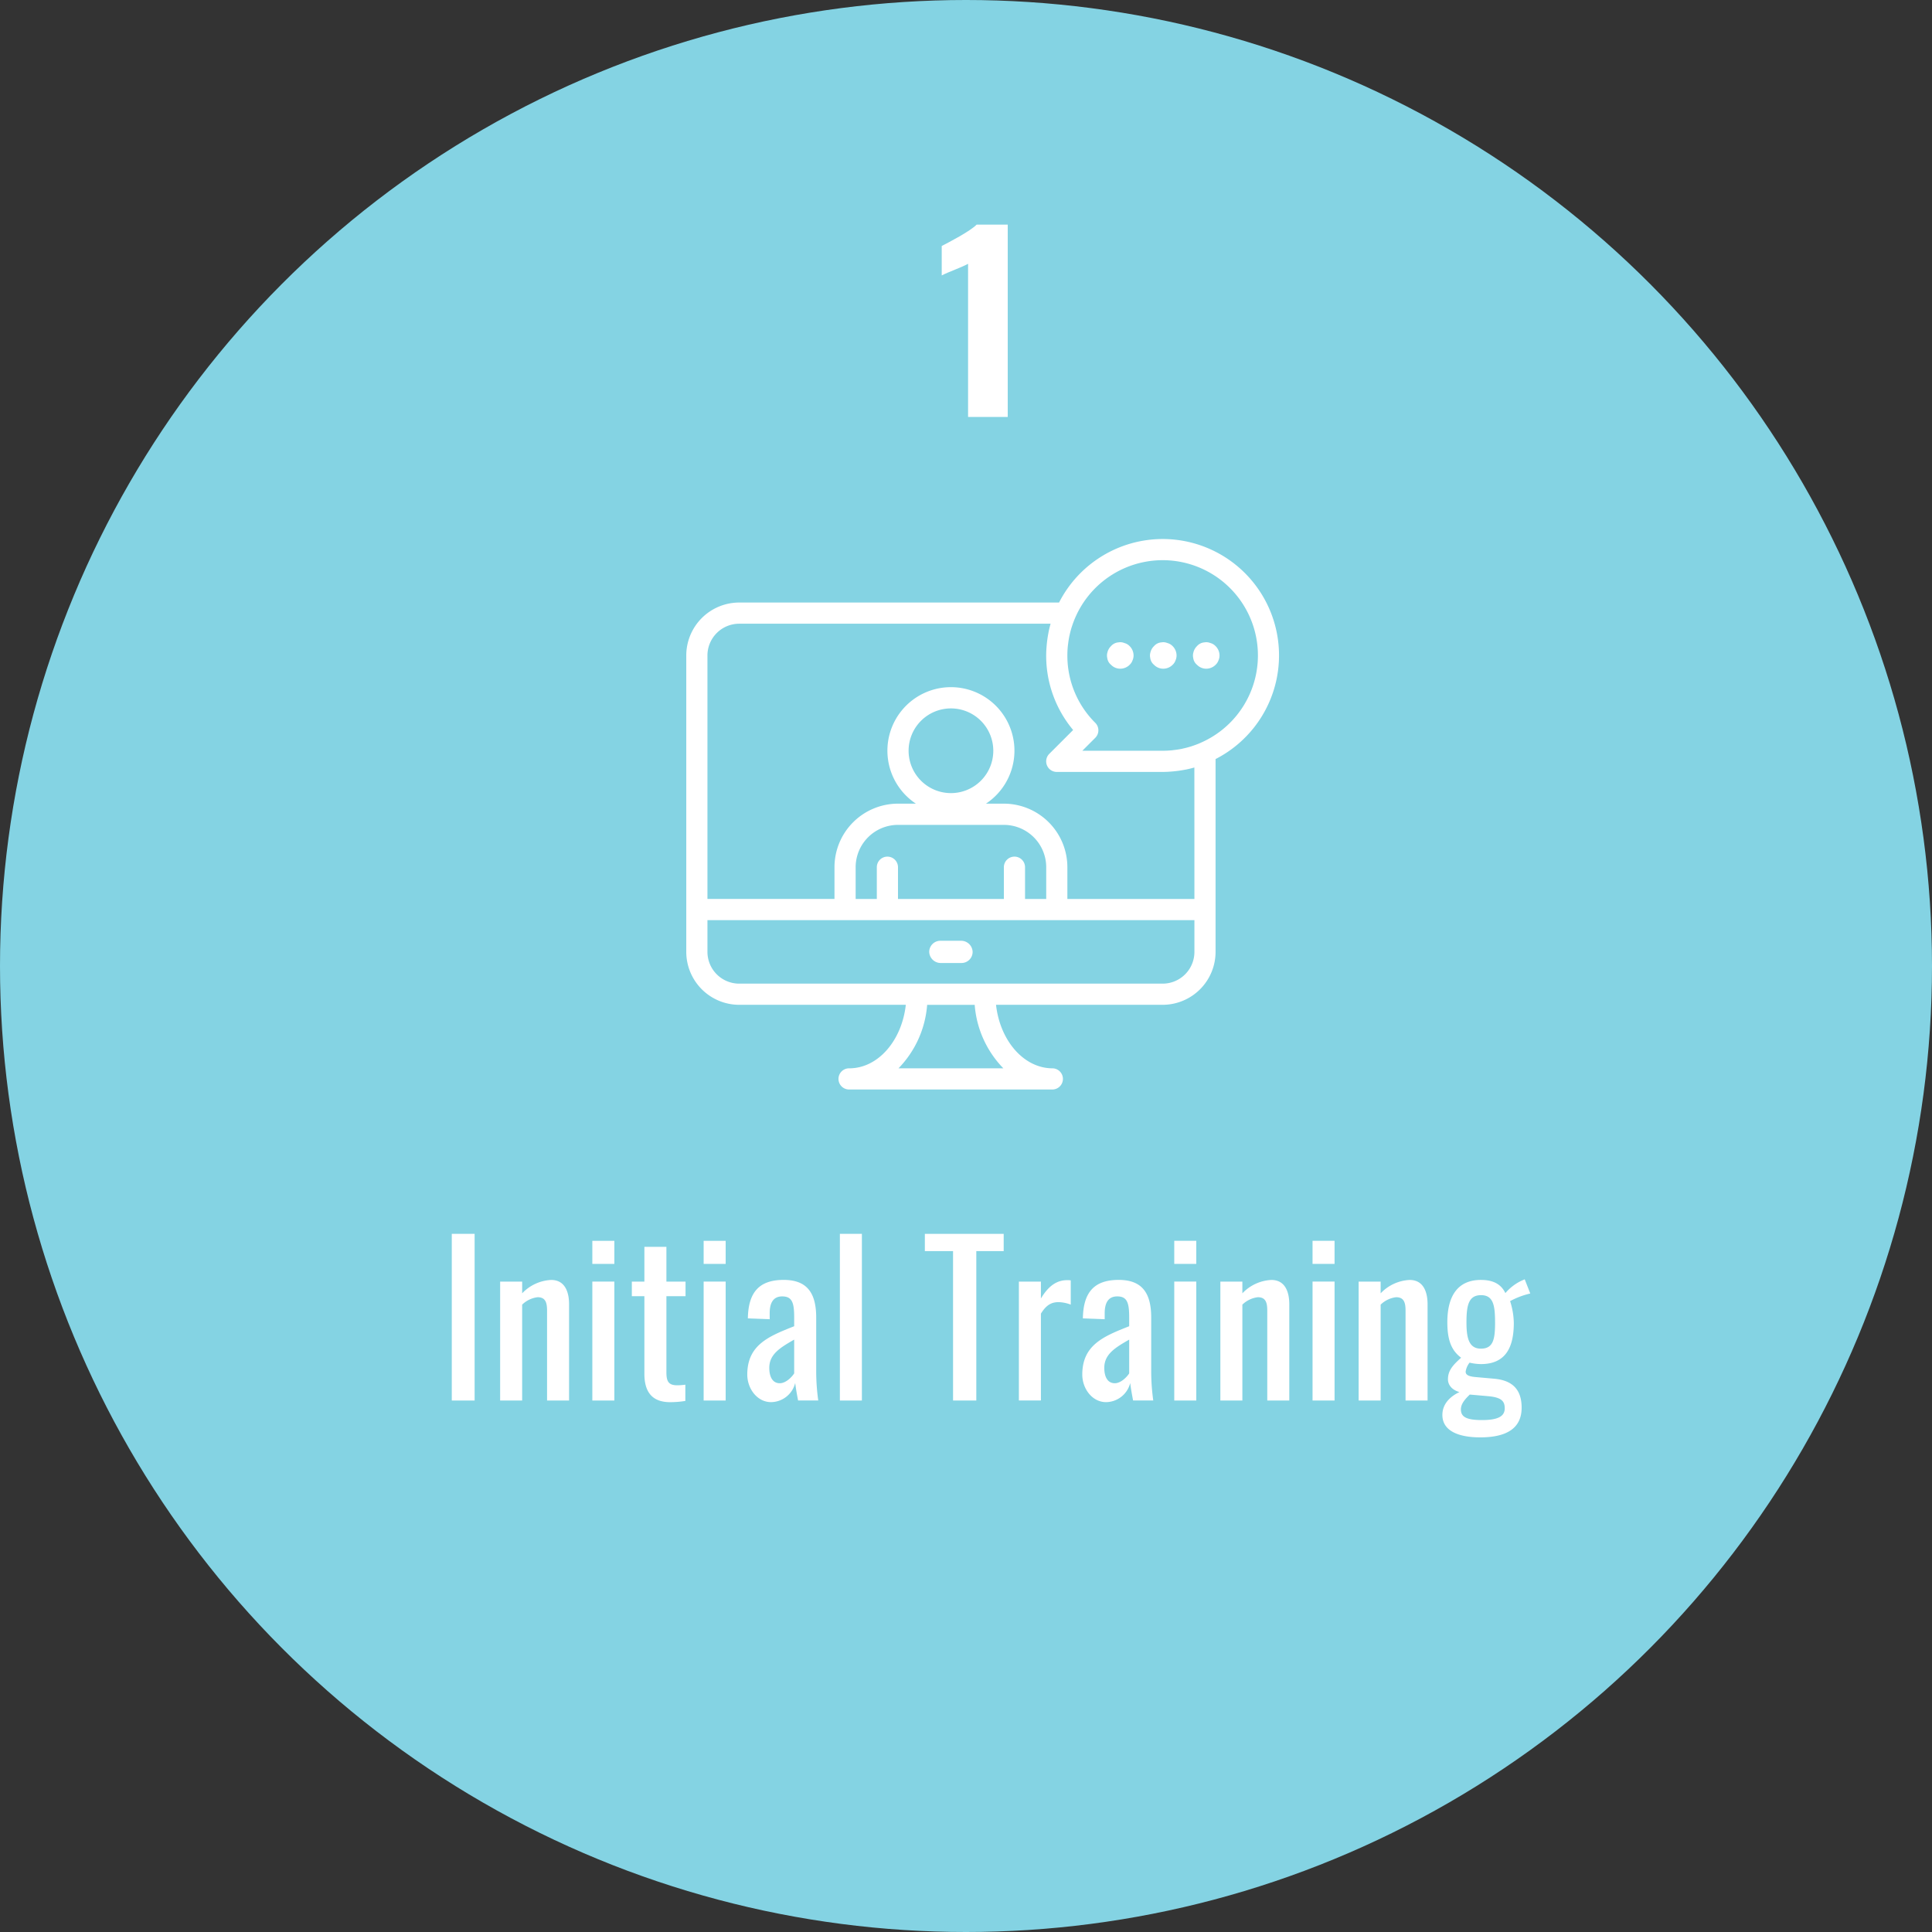 <svg xmlns="http://www.w3.org/2000/svg" width="436.568" height="436.568" viewBox="0 0 436.568 436.568"><rect x="0" y="0" width="436.568" height="436.568" fill="#333333" stroke="none"/><defs><style>.a{fill:#84d3e3;}.b{fill:#fff;}</style></defs><circle class="a" cx="218.284" cy="218.284" r="218.284" transform="translate(0 0)"/><path class="b" d="M102.088,278.806h5.161v37.666h-5.161Z"/><path class="b" d="M113.015,289.6h4.976v2.649a9.642,9.642,0,0,1,6.556-3.022c3.208,0,4.045,2.882,4.045,5.488v21.761h-4.974V296.151c0-1.907-.419-3.023-2.14-3.023a6.069,6.069,0,0,0-3.488,1.675v21.669h-4.976Z"/><path class="b" d="M133.847,280.387h4.976V285.6h-4.976Zm0,9.208h4.976v26.877h-4.976Z"/><path class="b" d="M145.61,310.427V292.9h-2.836v-3.3h2.836v-7.859h4.976V289.6h4.324v3.3h-4.324V310.1c0,2.092.512,2.931,2.464,2.931a13.521,13.521,0,0,0,1.815-.14v3.673a21.387,21.387,0,0,1-3.442.279C147.191,316.844,145.61,314.332,145.61,310.427Z"/><path class="b" d="M159,280.387h4.976V285.6H159Zm0,9.208h4.976v26.877H159Z"/><path class="b" d="M168.86,310.612c0-6.7,4.836-8.649,10.6-10.928v-1.905c0-3.256-.372-4.836-2.7-4.836-2.047,0-2.836,1.488-2.836,3.813V298.1l-4.93-.185c.094-5.952,2.6-8.7,8.092-8.7,5.3,0,7.348,2.976,7.348,8.509v12.276a48.205,48.205,0,0,0,.465,6.464h-4.557c-.187-.976-.512-2.7-.651-3.952a5.7,5.7,0,0,1-5.44,4.324C171.092,316.844,168.86,313.775,168.86,310.612Zm10.6-.278v-7.627c-3.069,1.767-5.627,3.256-5.627,6.371,0,2.185.838,3.488,2.372,3.488,1.442,0,2.836-1.534,3.255-2.231Z"/><path class="b" d="M189.783,278.806h4.976v37.666h-4.976Z"/><path class="b" d="M215.358,282.712h-6.372v-3.905H226.8v3.905h-6.186v33.76h-5.254Z"/><path class="b" d="M230.236,289.6h4.976v3.813c1.953-3.256,3.952-4.139,5.952-4.139a5.289,5.289,0,0,1,.789.047V294.8a8.2,8.2,0,0,0-2.742-.559c-1.535,0-2.744.559-4,2.6v19.624h-4.976Z"/><path class="b" d="M244.56,310.612c0-6.7,4.836-8.649,10.6-10.928v-1.905c0-3.256-.372-4.836-2.7-4.836-2.047,0-2.836,1.488-2.836,3.813V298.1l-4.93-.185c.094-5.952,2.6-8.7,8.092-8.7,5.3,0,7.348,2.976,7.348,8.509v12.276a48.213,48.213,0,0,0,.465,6.464h-4.557c-.187-.976-.512-2.7-.651-3.952a5.7,5.7,0,0,1-5.441,4.325C246.792,316.844,244.56,313.775,244.56,310.612Zm10.6-.278v-7.627c-3.069,1.767-5.627,3.256-5.627,6.371,0,2.185.838,3.488,2.372,3.488,1.442,0,2.836-1.534,3.255-2.231Z"/><path class="b" d="M265.343,280.387h4.976V285.6h-4.976Zm0,9.208h4.976v26.877h-4.976Z"/><path class="b" d="M275.76,289.6h4.974v2.649a9.646,9.646,0,0,1,6.558-3.022c3.208,0,4.045,2.882,4.045,5.488v21.761h-4.976V296.151c0-1.907-.419-3.023-2.139-3.023a6.07,6.07,0,0,0-3.488,1.675v21.669H275.76Z"/><path class="b" d="M296.591,280.387h4.976V285.6h-4.976Zm0,9.208h4.976v26.877h-4.976Z"/><path class="b" d="M307.007,289.6h4.974v2.649a9.645,9.645,0,0,1,6.558-3.022c3.208,0,4.045,2.882,4.045,5.488v21.761h-4.976V296.151c0-1.907-.419-3.023-2.139-3.023a6.069,6.069,0,0,0-3.488,1.675v21.669h-4.974Z"/><path class="b" d="M325.93,319.728c0-2.559,1.86-4.232,3.86-5.163-1.767-.51-2.6-1.673-2.6-2.882,0-2,1.116-3.21,2.976-4.883-2.045-1.535-3.116-3.72-3.116-8,0-6.277,2.6-9.578,7.58-9.578,2.884,0,4.6,1.023,5.535,2.976a10.933,10.933,0,0,1,3.626-2.791l.744-.325,1.256,3.208a17.983,17.983,0,0,0-4.557,1.72,17,17,0,0,1,.837,4.929c0,5.488-1.813,9.3-7.44,9.3a11.622,11.622,0,0,1-2.557-.325,4.243,4.243,0,0,0-.884,2.045c0,.7.651,1.071,2.232,1.21l4.185.372c4.232.372,6.232,2.512,6.232,6.556,0,4.417-3.069,6.7-9.347,6.7C329.605,324.8,325.93,323.353,325.93,319.728Zm14.091-1.488c0-1.628-.744-2.464-3.675-2.744l-4.232-.372c-1.022,1.023-2,2.045-2,3.348,0,1.628,1.116,2.417,4.742,2.417,3.536,0,5.163-.789,5.163-2.65ZM337.834,298.8c0-3.766-.372-6.137-3.161-6.137s-3.3,2.232-3.3,6.137c0,3.35.466,5.952,3.256,5.952,2.837,0,3.209-2.185,3.209-5.952Z"/><path class="b" d="M218.754,59.608c-1.556.859-4.292,1.771-5.955,2.63V55.584c1.555-.8,6.438-3.325,7.886-4.827h7.028V94.214h-8.96Z"/><path class="b" d="M217.269,217.606h-4.784a2.6,2.6,0,0,1-2.511-2.512,2.514,2.514,0,0,1,2.511-2.511h4.785a2.6,2.6,0,0,1,2.511,2.512A2.514,2.514,0,0,1,217.269,217.606Z"/><path class="b" d="M254.243,145.356l-.334-.112a2.274,2.274,0,0,0-1.037-.107l-.268.031a2.46,2.46,0,0,0-1.554.838,2.872,2.872,0,0,0-.812,1.436,2.377,2.377,0,0,0-.067,1.062l.042.258a2.342,2.342,0,0,0,.2.636,2.284,2.284,0,0,0,.475.676c.054.054.111.1.17.154a2.917,2.917,0,0,0,2.1.878,3.013,3.013,0,0,0,2.187-.968,2.386,2.386,0,0,0,.531-.816l.113-.292a2.6,2.6,0,0,0,.154-.737c0-.049.006-.129.006-.18a3,3,0,0,0-.993-2.211A2.4,2.4,0,0,0,254.243,145.356Z"/><path class="b" d="M273.671,145.356l-.334-.112a2.274,2.274,0,0,0-1.037-.107l-.268.031a2.46,2.46,0,0,0-1.554.838,2.872,2.872,0,0,0-.812,1.436,2.377,2.377,0,0,0-.067,1.062l.042.258a2.342,2.342,0,0,0,.2.636,2.284,2.284,0,0,0,.475.676c.054.054.111.1.17.154a2.917,2.917,0,0,0,2.095.878,3.014,3.014,0,0,0,2.187-.968,2.386,2.386,0,0,0,.531-.816l.113-.292a2.6,2.6,0,0,0,.154-.737c0-.049.006-.129.006-.18a3,3,0,0,0-.993-2.211,2.4,2.4,0,0,0-.9-.548Z"/><path class="b" d="M263.958,145.356l-.334-.112a2.274,2.274,0,0,0-1.037-.107l-.268.031a2.46,2.46,0,0,0-1.554.838,2.872,2.872,0,0,0-.812,1.436,2.378,2.378,0,0,0-.067,1.062l.042.258a2.343,2.343,0,0,0,.2.636,2.284,2.284,0,0,0,.475.676c.054.054.111.1.17.154a2.917,2.917,0,0,0,2.1.878,3.013,3.013,0,0,0,2.187-.968,2.386,2.386,0,0,0,.531-.816l.113-.292a2.6,2.6,0,0,0,.154-.737c0-.049.006-.129.006-.18a3,3,0,0,0-.993-2.211A2.4,2.4,0,0,0,263.958,145.356Z"/><path class="b" d="M262.719,121.8a26.321,26.321,0,0,0-23.408,14.353H167.035a11.974,11.974,0,0,0-11.96,11.96v66.979a11.975,11.975,0,0,0,11.96,11.962h37.648c-.9,8.1-6.276,14.351-12.771,14.351a2.393,2.393,0,1,0,0,4.785h45.929a2.393,2.393,0,0,0,0-4.785c-6.495,0-11.87-6.251-12.771-14.351h37.648a11.975,11.975,0,0,0,11.96-11.962v-43.57a26.3,26.3,0,0,0-11.96-49.723ZM226.727,241.408h-23.7a23.068,23.068,0,0,0,6.479-14.351h10.742a23.068,23.068,0,0,0,6.479,14.351ZM269.9,215.095a7.184,7.184,0,0,1-7.176,7.176H167.035a7.185,7.185,0,0,1-7.176-7.176V207.92H269.9Zm-43.058-28.7a9.578,9.578,0,0,1,9.569,9.567v7.176h-4.785v-7.176a2.392,2.392,0,0,0-4.784,0v7.176H202.916v-7.176a2.392,2.392,0,0,0-4.784,0v7.176h-4.784v-7.176a9.578,9.578,0,0,1,9.568-9.567Zm-21.529-16.746a9.569,9.569,0,1,1,9.569,9.567,9.569,9.569,0,0,1-9.569-9.567Zm64.587,33.49H241.19v-7.177A14.369,14.369,0,0,0,226.838,181.6h-4.043a14.353,14.353,0,1,0-15.834,0h-4.044a14.369,14.369,0,0,0-14.352,14.353v7.176H159.858V148.115a7.184,7.184,0,0,1,7.176-7.175H237.4c-.171.6-.318,1.2-.445,1.811-.022.107-.036.217-.057.325-.131.672-.232,1.349-.311,2.031-.024.206-.045.412-.064.62-.072.791-.121,1.586-.121,2.388a26.115,26.115,0,0,0,6.091,16.84l-5.391,5.392a2.392,2.392,0,0,0,1.692,4.083h23.921c.8,0,1.593-.049,2.382-.121.213-.019.425-.042.637-.066.658-.076,1.311-.174,1.959-.3.134-.026.271-.043.4-.071q.9-.19,1.795-.443Zm1.385-35.276c-.629.274-1.267.512-1.912.723-.046.015-.09.035-.136.05-.652.208-1.313.379-1.978.523-.051.011-.1.028-.152.039-.646.135-1.3.231-1.957.3-.074.008-.145.026-.218.033a21.611,21.611,0,0,1-2.21.113H244.573l2.924-2.924a2.393,2.393,0,0,0,0-3.383,21.384,21.384,0,0,1-6.307-15.223,21.636,21.636,0,0,1,.113-2.212c.007-.067.023-.133.031-.2.075-.662.171-1.321.307-1.972.01-.047.025-.091.035-.138.145-.67.317-1.335.527-1.991.014-.042.032-.082.045-.124.212-.649.452-1.292.728-1.925a21.523,21.523,0,1,1,28.3,28.307Z"/></svg>